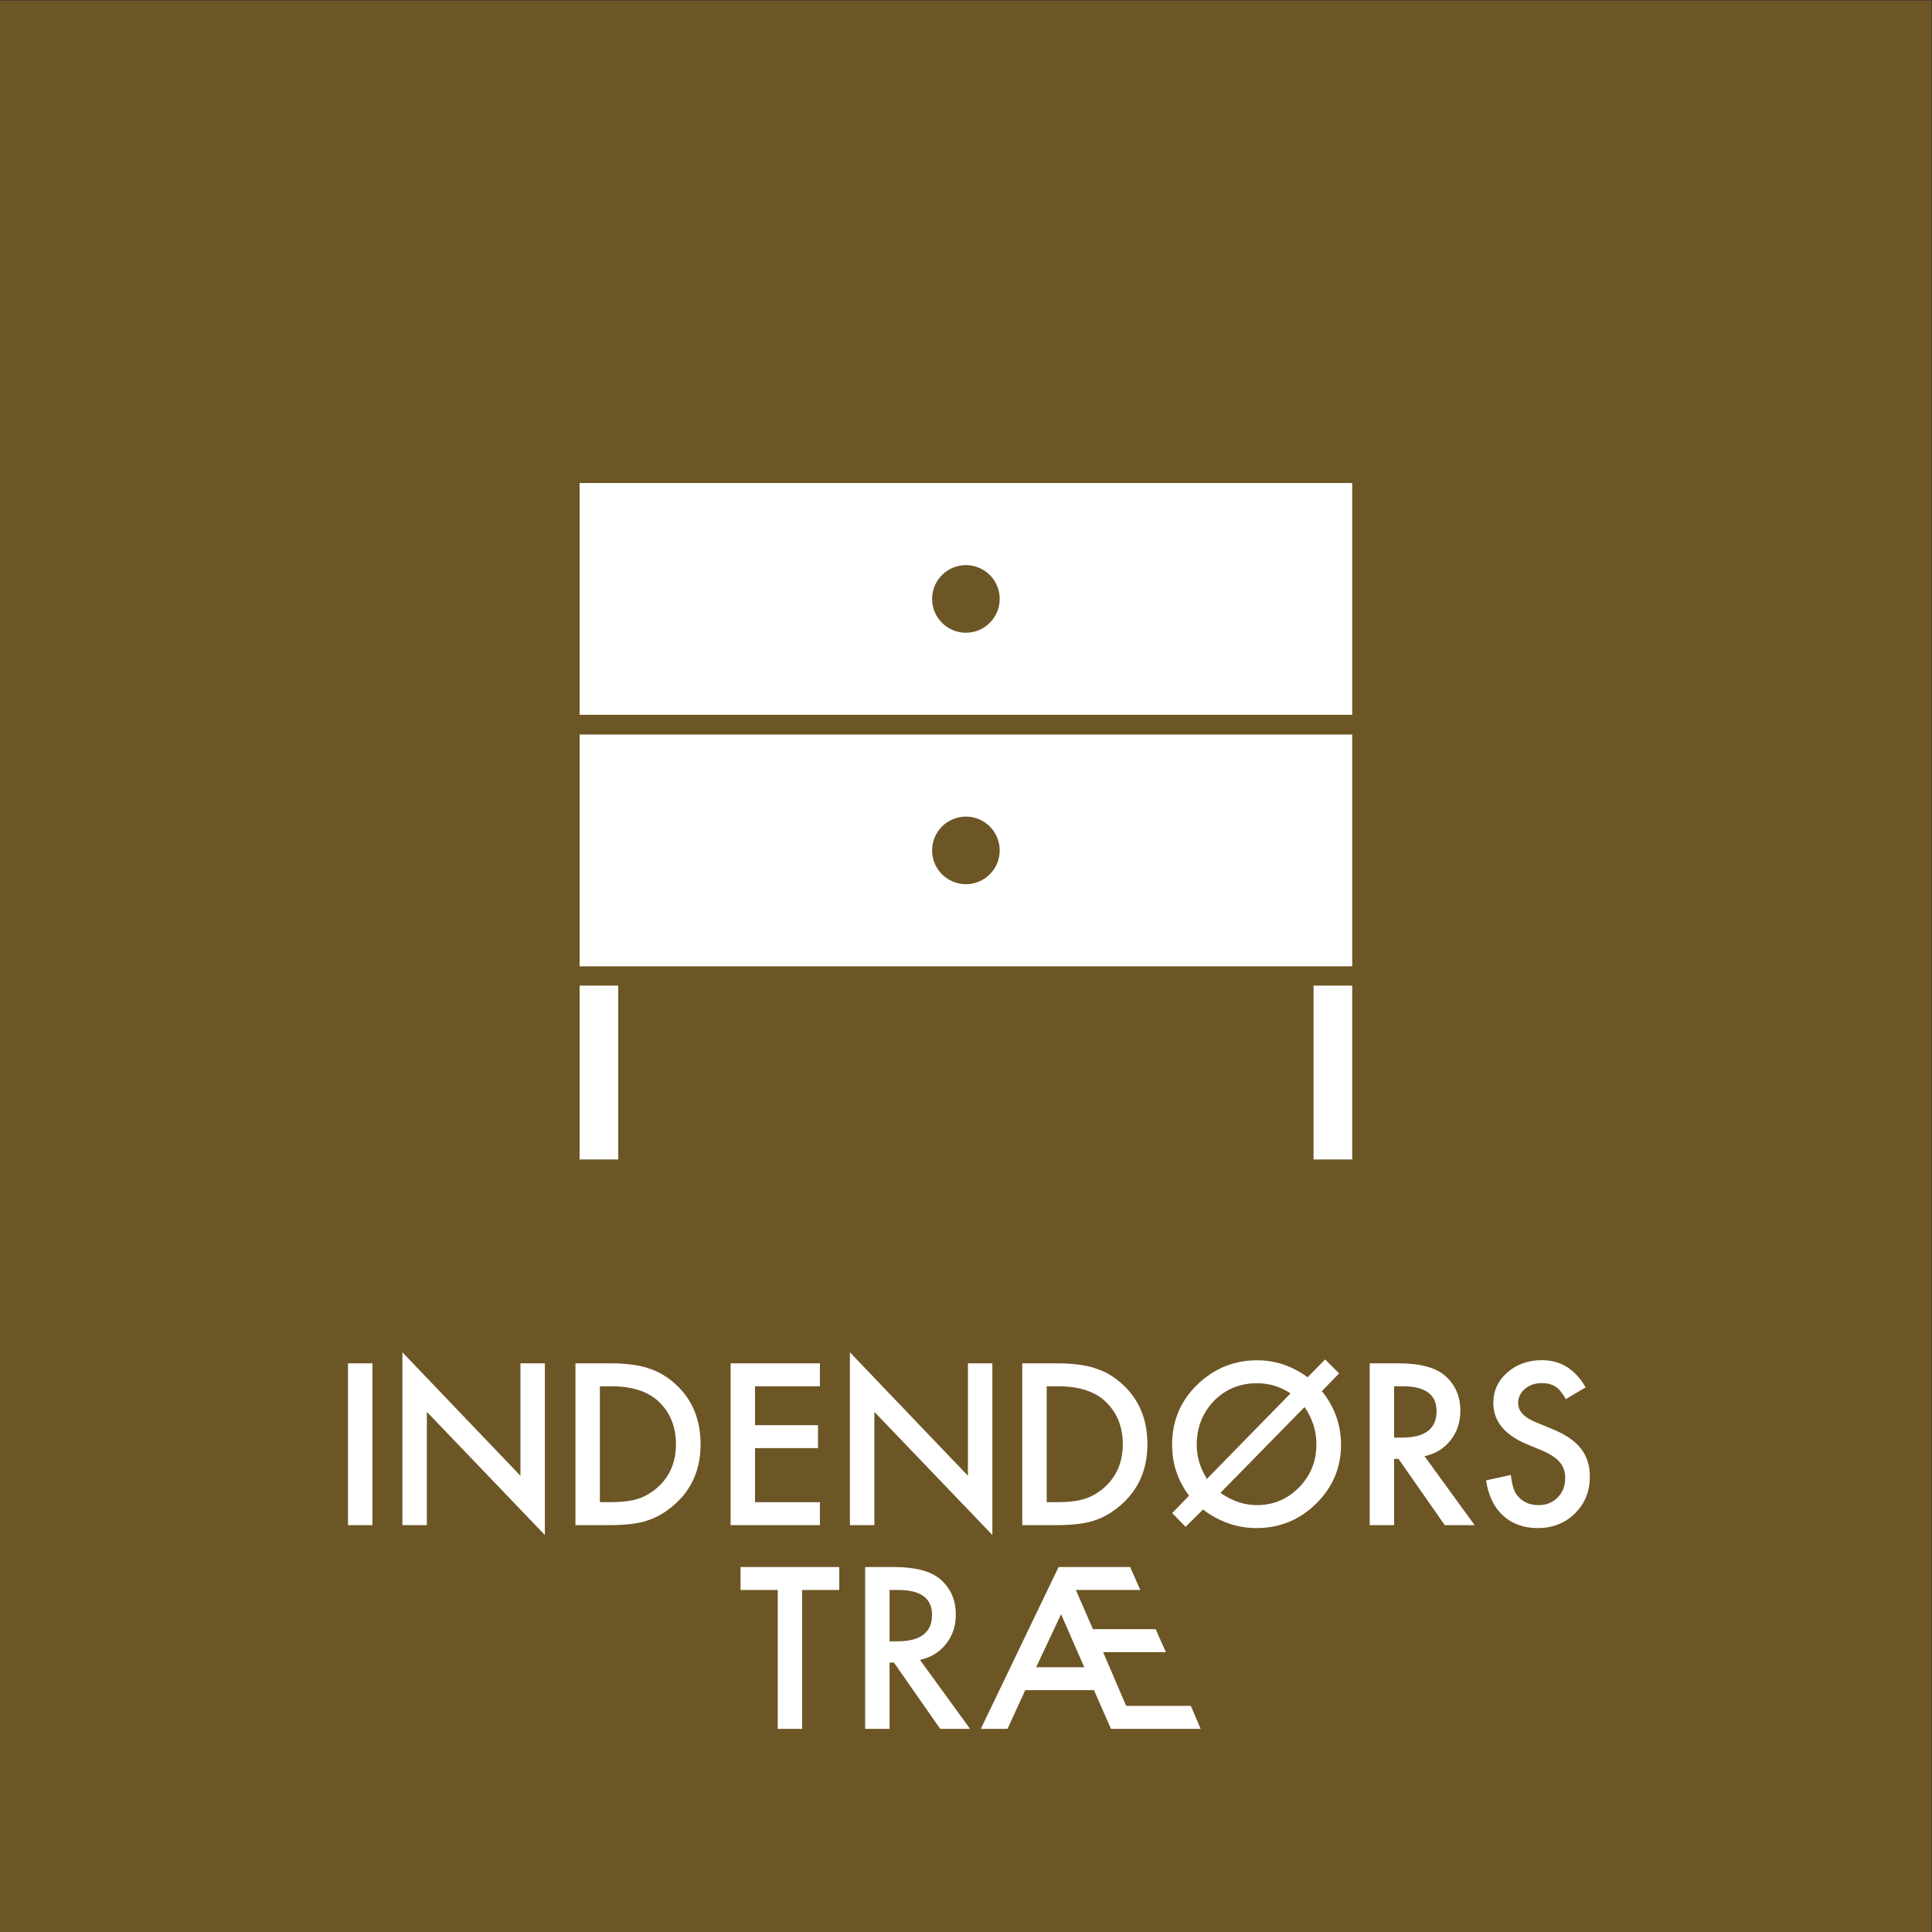 <?xml version="1.0" encoding="UTF-8" standalone="no"?> <svg xmlns:dc="http://purl.org/dc/elements/1.1/" xmlns:cc="http://creativecommons.org/ns#" xmlns:rdf="http://www.w3.org/1999/02/22-rdf-syntax-ns#" xmlns:svg="http://www.w3.org/2000/svg" xmlns="http://www.w3.org/2000/svg" viewBox="0 0 680.32 680.32" height="680.32" width="680.32" xml:space="preserve" id="svg2"><rect x="0" y="0" width="680.32" height="680.32" fill="#333333" stroke="none"/>  <defs id="defs6"></defs> <g transform="matrix(1.333,0,0,-1.333,0,680.32)" id="g10"> <g transform="scale(0.1)" id="g12"> <path id="path14" style="fill:#6d5625;fill-opacity:1;fill-rule:nonzero;stroke:none" d="M 5102.36,0 H 0 V 5102.36 H 5102.36 V 0"></path> <path id="path16" style="fill:#ffffff;fill-opacity:1;fill-rule:nonzero;stroke:none" d="m 983.75,1502.24 v -427.46 h -64.504 v 427.46 h 64.504"></path> <path id="path18" style="fill:#ffffff;fill-opacity:1;fill-rule:nonzero;stroke:none" d="m 1063.06,1074.78 v 456.53 l 311.74,-326.14 v 297.07 h 64.51 v -453.49 l -311.74,325.31 v -299.28 h -64.51"></path> <path id="path20" style="fill:#ffffff;fill-opacity:1;fill-rule:nonzero;stroke:none" d="m 1584.65,1135.41 h 29.07 c 28.97,0 53.06,3.04 72.26,9.13 19.19,6.46 36.54,16.7 52.05,30.73 31.74,28.98 47.62,66.73 47.62,113.24 0,46.88 -15.69,84.9 -47.07,114.06 -28.24,26.03 -69.86,39.04 -124.86,39.04 h -29.07 z m -64.51,-60.63 v 427.46 h 89.7 c 43.01,0 76.97,-4.25 101.89,-12.74 26.76,-8.3 51.03,-22.42 72.81,-42.35 44.11,-40.24 66.17,-93.12 66.17,-158.64 0,-65.71 -22.98,-118.87 -68.94,-159.47 -23.07,-20.31 -47.25,-34.43 -72.54,-42.36 -23.62,-7.94 -57.12,-11.9 -100.49,-11.9 h -88.6"></path> <path id="path22" style="fill:#ffffff;fill-opacity:1;fill-rule:nonzero;stroke:none" d="M 2165.91,1441.61 H 1994.53 V 1338.9 h 166.39 v -60.64 h -166.39 v -142.85 h 171.38 v -60.63 h -235.88 v 427.46 h 235.88 v -60.63"></path> <path id="path24" style="fill:#ffffff;fill-opacity:1;fill-rule:nonzero;stroke:none" d="m 2245.22,1074.78 v 456.53 l 311.74,-326.14 v 297.07 h 64.51 v -453.49 l -311.74,325.31 v -299.28 h -64.51"></path> <path id="path26" style="fill:#ffffff;fill-opacity:1;fill-rule:nonzero;stroke:none" d="m 2765.01,1135.41 h 29.07 c 28.98,0 53.06,3.04 72.26,9.13 19.19,6.46 36.54,16.7 52.05,30.73 31.74,28.98 47.62,66.73 47.62,113.24 0,46.88 -15.69,84.9 -47.07,114.06 -28.24,26.03 -69.86,39.04 -124.86,39.04 h -29.07 z m -64.51,-60.63 v 427.46 h 89.71 c 43,0 76.96,-4.25 101.88,-12.74 26.76,-8.3 51.03,-22.42 72.81,-42.35 44.11,-40.24 66.17,-93.12 66.17,-158.64 0,-65.71 -22.98,-118.87 -68.94,-159.47 -23.07,-20.31 -47.25,-34.43 -72.53,-42.36 -23.63,-7.94 -57.13,-11.9 -100.5,-11.9 h -88.6"></path> <path id="path28" style="fill:#ffffff;fill-opacity:1;fill-rule:nonzero;stroke:none" d="M 3446.21,1386.79 3223.9,1160.05 c 31.19,-21.6 63.3,-32.4 96.35,-32.4 43.55,0 80.65,15.6 111.29,46.79 30.64,31.19 45.96,69.22 45.96,114.07 0,35.25 -10.43,68.01 -31.29,98.28 z m -37.09,35.99 c -26.77,17.9 -56.21,26.86 -88.32,26.86 -45.59,0 -83.61,-15.6 -114.07,-46.79 -30.27,-31.38 -45.4,-70.32 -45.4,-116.83 0,-30.46 8.95,-60.18 26.85,-89.15 z m 45.12,42.64 46.24,47.06 37.1,-36.82 -45.68,-46.79 c 33.77,-42.08 50.66,-89.24 50.66,-141.47 0,-60.54 -21.87,-112.4 -65.62,-155.59 -43.74,-43.19 -96.25,-64.79 -157.53,-64.79 -51.12,0 -98.28,16.34 -141.47,49.01 l -45.96,-45.68 -35.43,36.26 44.57,45.96 c -29.9,39.87 -44.85,84.62 -44.85,134.28 0,63.85 22.61,117.29 67.83,160.3 44.3,42.08 96.62,63.12 156.98,63.12 47.98,0 92.37,-14.95 133.16,-44.85"></path> <path id="path30" style="fill:#ffffff;fill-opacity:1;fill-rule:nonzero;stroke:none" d="m 3682.79,1305.95 h 20.48 c 61.09,0 91.64,23.35 91.64,70.04 0,43.75 -29.72,65.62 -89.14,65.62 h -22.98 z m 80.28,-49 132.34,-182.17 h -78.9 l -122.1,174.97 h -11.62 v -174.97 h -64.51 v 427.46 h 75.58 c 56.48,0 97.27,-10.62 122.37,-31.84 27.69,-23.63 41.53,-54.82 41.53,-93.58 0,-30.27 -8.68,-56.29 -26.03,-78.07 -17.35,-21.78 -40.24,-35.71 -68.66,-41.8"></path> <path id="path32" style="fill:#ffffff;fill-opacity:1;fill-rule:nonzero;stroke:none" d="m 4188.74,1438.84 -52.33,-31.01 c -9.79,16.98 -19.1,28.05 -27.96,33.22 -9.23,5.91 -21.14,8.86 -35.72,8.86 -17.9,0 -32.76,-5.08 -44.57,-15.24 -11.82,-9.97 -17.72,-22.53 -17.72,-37.67 0,-20.88 15.5,-37.68 46.51,-50.43 l 42.64,-17.45 c 34.7,-14.04 60.08,-31.17 76.13,-51.4 16.06,-20.23 24.09,-45.02 24.09,-74.39 0,-39.34 -13.11,-71.85 -39.31,-97.52 -26.4,-25.86 -59.16,-38.79 -98.29,-38.79 -37.1,0 -67.74,11.03 -91.91,33.1 -23.81,22.04 -38.67,53 -44.58,92.87 l 65.34,14.4 c 2.95,-25.11 8.12,-42.45 15.5,-52.05 13.29,-18.46 32.67,-27.69 58.14,-27.69 20.12,0 36.82,6.73 50.11,20.2 13.29,13.46 19.94,30.52 19.94,51.18 0,8.3 -1.16,15.91 -3.46,22.82 -2.31,6.92 -5.91,13.29 -10.8,19.09 -4.89,5.81 -11.21,11.26 -18.97,16.33 -7.75,5.07 -16.98,9.91 -27.68,14.52 l -41.25,17.15 c -58.51,24.72 -87.76,60.87 -87.76,108.45 0,32.09 12.27,58.93 36.82,80.51 24.54,21.76 55.09,32.65 91.64,32.65 49.28,0 87.76,-23.91 115.45,-71.71"></path> <path id="path34" style="fill:#ffffff;fill-opacity:1;fill-rule:nonzero;stroke:none" d="m 2119.03,903.488 v -366.84 h -64.51 v 366.84 h -98.28 v 60.633 h 260.8 v -60.633 h -98.01"></path> <path id="path36" style="fill:#ffffff;fill-opacity:1;fill-rule:nonzero;stroke:none" d="m 2349.93,767.828 h 20.49 c 61.09,0 91.64,23.344 91.64,70.043 0,43.738 -29.72,65.617 -89.15,65.617 h -22.98 z m 80.29,-49.008 132.34,-182.172 h -78.91 l -122.09,174.973 h -11.63 V 536.648 h -64.51 v 427.473 h 75.59 c 56.47,0 97.26,-10.621 122.37,-31.84 27.68,-23.633 41.52,-54.82 41.52,-93.582 0,-30.269 -8.67,-56.301 -26.02,-78.07 -17.35,-21.777 -40.24,-35.719 -68.66,-41.809"></path> <path id="path38" style="fill:#ffffff;fill-opacity:1;fill-rule:nonzero;stroke:none" d="m 2864.19,699.441 -61.18,140.09 -65.89,-140.09 z m 25.75,-60.632 h -181.62 l -46.79,-102.161 h -70.59 l 205.42,427.473 h 189.1 l 26.85,-60.633 h -170.27 l 45.13,-103.547 h 165.56 l 27.13,-60.632 h -165.83 l 60.91,-142.028 h 170.82 l 26.02,-60.633 h -236.99 l -44.85,102.161"></path> <path id="path40" style="fill:#ffffff;fill-opacity:1;fill-rule:nonzero;stroke:none" d="m 2551.57,3432.24 c -49.31,0 -89.29,39.97 -89.29,89.29 0,49.31 39.98,89.29 89.29,89.29 49.32,0 89.3,-39.98 89.3,-89.29 0,-49.32 -39.98,-89.29 -89.3,-89.29 z M 1531.1,3827.67 v -612.28 h 2040.95 v 612.28 H 1531.1"></path> <path id="path42" style="fill:#ffffff;fill-opacity:1;fill-rule:nonzero;stroke:none" d="m 2551.57,2767.93 c -49.31,0 -89.29,39.98 -89.29,89.29 0,49.31 39.98,89.29 89.29,89.29 49.32,0 89.3,-39.98 89.3,-89.29 0,-49.31 -39.98,-89.29 -89.3,-89.29 z M 1531.1,3163.36 v -612.28 h 2040.95 v 612.28 H 1531.1"></path> <path id="path44" style="fill:#ffffff;fill-opacity:1;fill-rule:nonzero;stroke:none" d="M 1633.15,2040.78 H 1531.1 V 2500 h 102.05 v -459.22"></path> <path id="path46" style="fill:#ffffff;fill-opacity:1;fill-rule:nonzero;stroke:none" d="M 3572.05,2040.78 H 3470 V 2500 h 102.05 v -459.22"></path> </g> </g> </svg> 